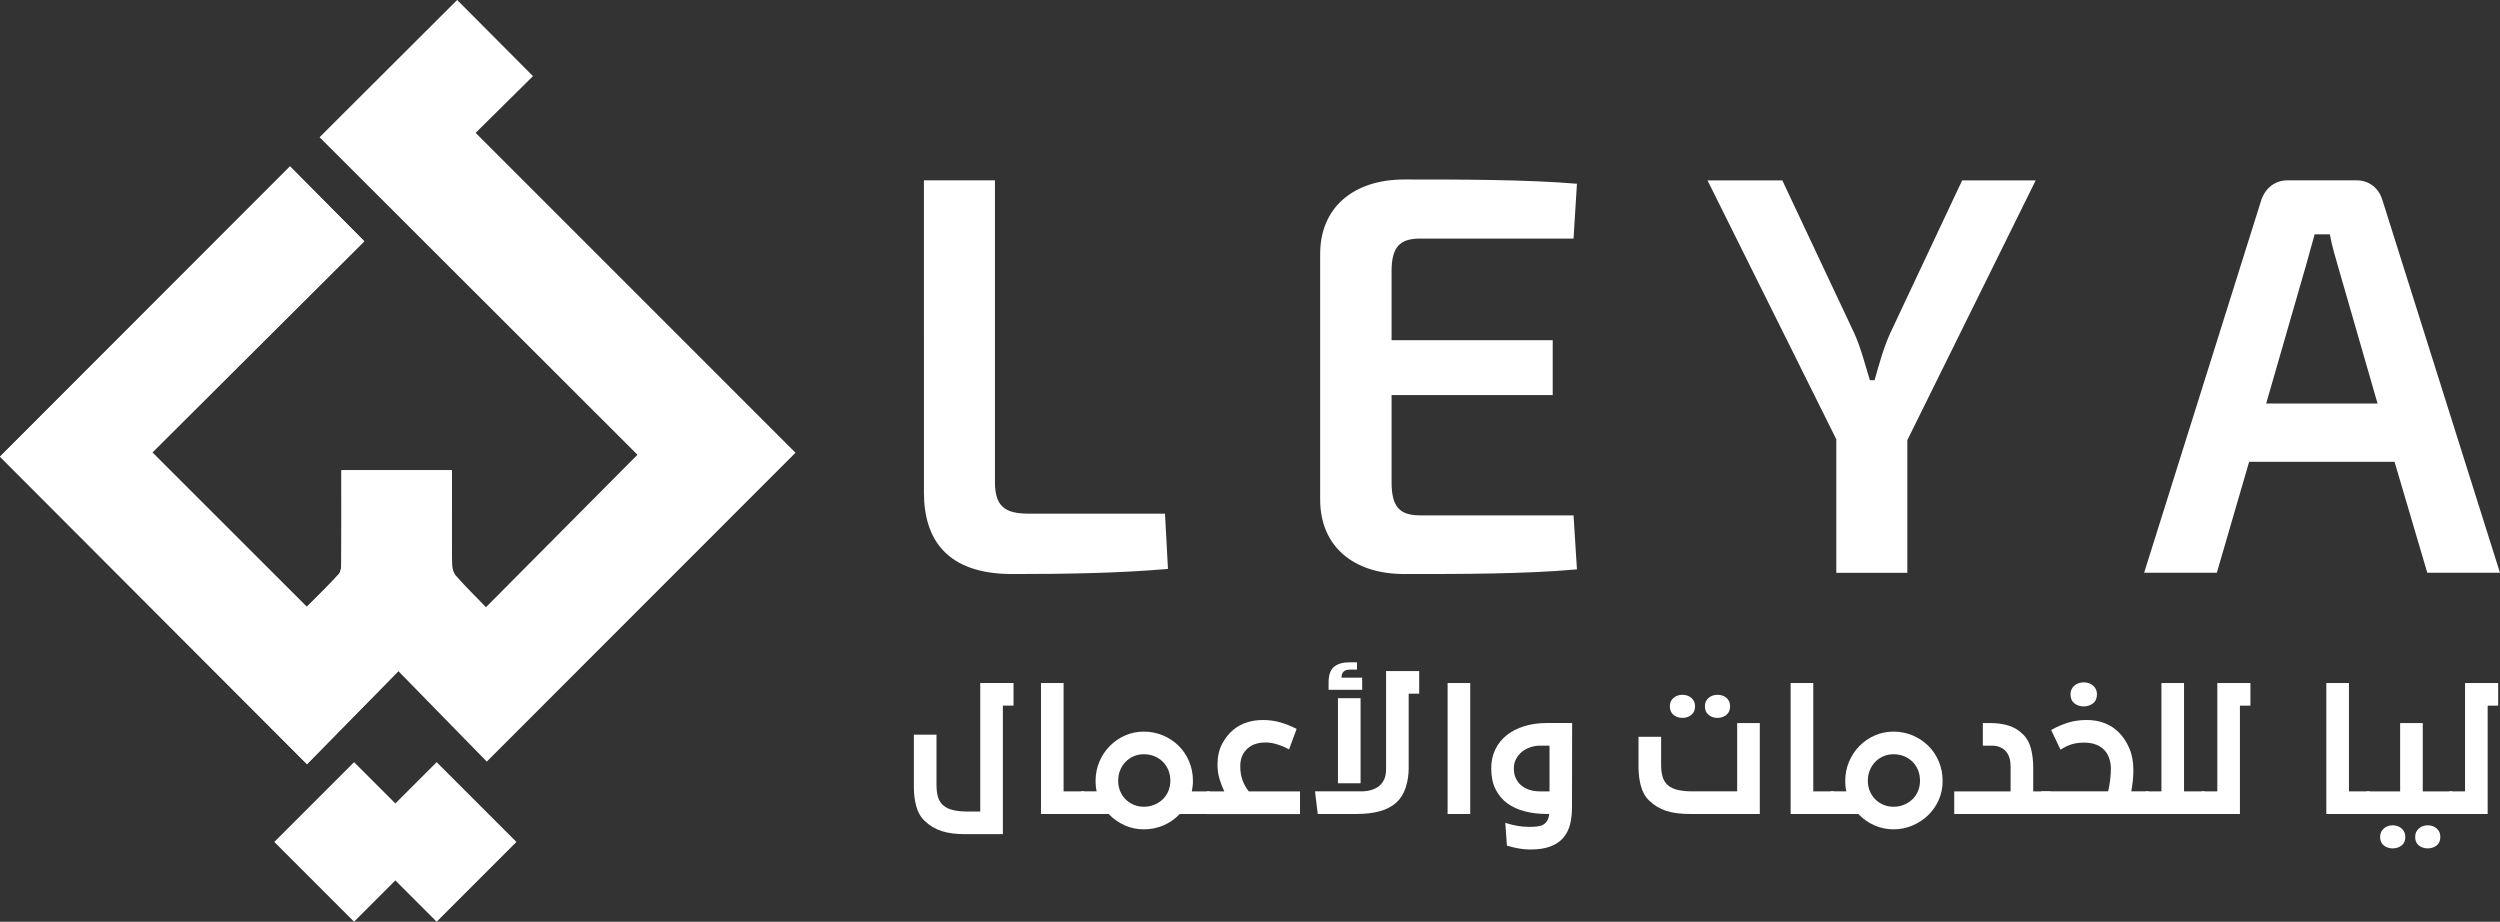 <?xml version="1.0" encoding="UTF-8"?>
<svg xmlns="http://www.w3.org/2000/svg" id="Layer_2" data-name="Layer 2" viewBox="0 0 1128.38 416.02">
  <rect x="0" y="0" width="1128.38" height="416.02" fill="#333333" stroke="none"/>
  <defs>
    <style>
      .cls-1 {
        fill: #fff;
      }
    </style>
  </defs>
  <g id="Layer_1-2" data-name="Layer 1">
    <g>
      <path class="cls-1" d="m130.89,75.1c10.96,11.05,22.31,22.49,33.53,33.8-31.69,31.56-63.85,63.6-95.69,95.31,23.79,23.78,46.57,46.55,69.72,69.69,4.5-4.54,9.64-9.49,14.45-14.75,1.04-1.14,1.15-3.4,1.16-5.14.1-12,.06-24,.06-36,0-1.8,0-3.6,0-5.79h49.84c0,4.25,0,8.52,0,12.79,0,9.83-.08,19.67.09,29.5.03,1.81.58,4.05,1.73,5.34,4.4,4.97,9.15,9.64,13.56,14.21,23.02-23.17,45.61-45.9,68.38-68.81-47.48-47.42-95.63-95.52-143.48-143.31,21.16-21.11,41.74-41.64,62.1-61.95,10.88,10.93,22.44,22.54,34.22,34.37-8.4,8.31-17.26,17.08-25.88,25.6,48.47,48.48,96.61,96.63,144.37,144.39-46.9,46.92-92.99,93.03-139.34,139.39-12.77-13.07-26.21-26.83-39.9-40.83-14.41,14.67-27.88,28.38-41.24,41.99C91.71,297.97,45.73,251.92,0,206.11c43.5-43.54,87.27-87.34,130.89-131Z"></path>
      <path class="cls-1" d="m179.8,302.92c-14.41,14.67-27.88,28.38-41.24,41.99C91.71,297.97,45.73,251.92,0,206.11c43.5-43.54,87.27-87.34,130.89-131,10.96,11.05,22.31,22.49,33.53,33.8-31.69,31.56-63.85,63.6-95.69,95.31,23.79,23.78,46.57,46.55,69.72,69.69,4.5-4.54,9.64-9.49,14.45-14.75,1.04-1.14,1.15-3.4,1.16-5.14.1-12,.06-24,.06-36,0-1.8,0-3.6,0-5.79h49.84c0,4.25,0,8.52,0,12.79,0,9.83-.08,19.67.09,29.5.02,1.19,0,21.76,0,21.76l-24.25,26.64Z"></path>
      <g>
        <g>
          <path class="cls-1" d="m449.06,217.26c0,10.75,3.84,14.58,15.16,14.58h61.6l1.34,24.95c-22.26,1.92-46.44,2.3-70.23,2.3-29.55,0-39.91-15.54-39.91-36.84V81.4h32.05v135.86Z"></path>
          <path class="cls-1" d="m711.76,82.93l-1.54,24.75h-69.27c-9.21,0-12.86,3.84-12.86,14.78v31.09h72.73v24.75h-72.73v39.34c0,11.13,3.65,14.97,12.86,14.97h69.27l1.54,24.37c-23.22,2.11-52,2.11-77.91,2.11-23.41,0-37.99-12.86-37.99-33.58v-110.92c0-20.72,14.78-33.58,37.99-33.58,25.91,0,54.69,0,77.91,1.92Z"></path>
          <path class="cls-1" d="m860.87,258.52h-32.05v-60.25l-58.14-116.86h33.77l32.43,68.89c3.07,6.72,4.99,14.58,7.1,21.3h2.11c1.92-6.72,4.03-14.58,7.1-21.3l32.43-68.89h33.2l-57.95,117.25v59.87Z"></path>
          <path class="cls-1" d="m1063.71,81.4c5.37,0,9.79,3.26,11.51,8.63l53.15,168.48h-32.81l-14.78-50.08h-65.63l-14.58,50.08h-32.81l52.96-168.48c1.92-5.37,6.33-8.63,11.71-8.63h31.28Zm-23.22,39.53l-17.65,61.21h50.28l-17.65-61.21c-1.34-4.8-3.07-10.17-3.84-15.16h-6.91l-4.22,15.16Z"></path>
        </g>
        <g>
          <path class="cls-1" d="m429.94,376.17c-1.77-.22-3.41-.57-4.92-1.06s-2.88-1.11-4.12-1.86c-1.24-.75-2.42-1.67-3.54-2.73-1.8-1.7-3.06-3.9-3.79-6.6-.73-2.7-1.09-5.53-1.09-8.49v-23.84h10.21v22.6c0,2.19.23,4.05.69,5.58.46,1.53,1.25,2.78,2.37,3.75,1.26,1.07,2.84,1.8,4.74,2.19s3.94.58,6.12.58h5.83v-58.02h15.02v10.21h-4.81v58.02h-16.76c-2.19,0-4.17-.11-5.94-.33Z"></path>
          <path class="cls-1" d="m480.05,308.28v48.91h9.33v10.21h-19.53v-59.12h10.2Z"></path>
          <path class="cls-1" d="m495,357.19c-.19-.73-.33-1.48-.4-2.26-.07-.78-.11-1.58-.11-2.41,0-3.11.57-6.01,1.71-8.71,1.14-2.7,2.7-5.05,4.67-7.07,1.97-2.02,4.28-3.61,6.92-4.77,2.65-1.17,5.48-1.75,8.49-1.75s5.94.57,8.64,1.71c2.7,1.14,5.05,2.71,7.07,4.7,2.02,1.99,3.6,4.35,4.74,7.07,1.14,2.72,1.71,5.66,1.71,8.82,0,.83-.05,1.63-.15,2.41-.1.78-.22,1.53-.36,2.26h8.16v10.21h-13.63c-2.04,2.19-4.46,3.89-7.25,5.1-2.79,1.21-5.77,1.82-8.93,1.82s-6.03-.62-8.75-1.86c-2.72-1.24-5.1-2.93-7.14-5.07h-12.46v-10.21h7.07Zm25.95,6.05c1.46-.58,2.73-1.4,3.83-2.44,1.09-1.04,1.94-2.28,2.55-3.72s.91-3,.91-4.7-.29-3.28-.88-4.74c-.58-1.46-1.41-2.72-2.48-3.79-1.07-1.07-2.33-1.91-3.79-2.51s-3.06-.91-4.81-.91-3.26.32-4.67.95c-1.41.63-2.62,1.48-3.64,2.55-1.02,1.07-1.82,2.33-2.41,3.79s-.87,3.01-.87,4.67.29,3.2.87,4.63,1.4,2.67,2.44,3.72c1.04,1.04,2.27,1.87,3.68,2.48s2.94.91,4.59.91,3.21-.29,4.67-.88Z"></path>
          <path class="cls-1" d="m552.58,357.19c-.83-1.7-1.54-3.57-2.15-5.61s-.91-4.23-.91-6.56c0-3.5.68-6.56,2.04-9.18,1.36-2.62,3.11-4.81,5.25-6.56,1.7-1.41,3.68-2.48,5.94-3.21,2.26-.73,4.7-1.09,7.33-1.09s5.31.35,7.76,1.06c2.45.71,4.92,1.69,7.4,2.95l-3.43,9.26c-1.55-.88-3.27-1.62-5.14-2.22s-3.66-.91-5.36-.91c-3.35,0-6,.83-7.95,2.48-1.31,1.12-2.24,2.37-2.77,3.75-.54,1.38-.8,2.88-.8,4.48,0,2.33.34,4.43,1.02,6.31.68,1.87,1.63,3.56,2.84,5.07h23.11v10.21h-42.13v-10.21h7.94Z"></path>
          <path class="cls-1" d="m614.32,357.19c1.65,0,3.18-.21,4.59-.62s2.62-1.03,3.64-1.86c.97-.83,1.73-1.85,2.26-3.06s.8-2.72.8-4.52v-44.25h14.94v10.21h-4.74v33.68c0,3.01-.45,5.9-1.35,8.67s-2.27,5-4.12,6.71c-2.09,1.9-4.65,3.24-7.69,4.04s-6.52,1.2-10.46,1.2h-17.42l-1.24-10.21h20.77Zm-12.21-56.2c1.63-1.36,3.88-2.04,6.74-2.04h3.64v3.28h-3.06c-1.46,0-2.48.32-3.06.95-.58.63-.88,1.53-.88,2.7h9.33v5.47h-15.16v-3.35c0-3.3.81-5.64,2.44-7Zm11.99,14.14v38.41h-10.21v-38.41h10.21Z"></path>
          <path class="cls-1" d="m663.59,308.28v59.12h-10.21v-59.12h10.21Z"></path>
          <path class="cls-1" d="m708.61,372.24c-.61,2.31-1.63,4.29-3.06,5.94s-3.35,2.94-5.76,3.86c-2.41.92-5.41,1.38-9,1.38-.97,0-1.87-.04-2.7-.11s-1.64-.18-2.44-.33-1.64-.32-2.51-.51l-2.99-.8-.73-10.28c1.99.63,3.84,1.09,5.54,1.38,1.7.29,3.4.44,5.1.44,1.41,0,2.65-.06,3.72-.18,1.07-.12,1.98-.39,2.73-.8.75-.41,1.36-1.01,1.82-1.79.46-.78.77-1.8.91-3.06h-1.17c-3.5,0-6.77-.39-9.8-1.17s-5.69-1.99-7.95-3.64-4.03-3.78-5.32-6.38c-1.29-2.6-1.93-5.72-1.93-9.37,0-3.21.62-6.07,1.86-8.6,1.24-2.53,2.96-4.67,5.17-6.42,2.21-1.75,4.85-3.1,7.91-4.04,3.06-.95,6.41-1.42,10.06-1.42h11.52l-.07,38.27c0,2.77-.3,5.31-.91,7.62Zm-24.42-20.92c.61,1.29,1.45,2.37,2.51,3.24,1.07.88,2.32,1.53,3.75,1.97,1.43.44,2.98.66,4.63.66h4.3v-20.63h-4.3c-1.51,0-2.98.24-4.41.73-1.43.49-2.7,1.18-3.79,2.08-1.09.9-1.97,1.98-2.62,3.24-.66,1.26-.98,2.67-.98,4.23,0,1.7.3,3.2.91,4.48Z"></path>
          <path class="cls-1" d="m757.01,367.06c-1.77-.22-3.41-.57-4.92-1.06-1.51-.49-2.88-1.11-4.12-1.86-1.24-.75-2.42-1.66-3.54-2.73-1.8-1.7-3.06-3.9-3.79-6.6-.73-2.7-1.09-5.53-1.09-8.49v-13.78h10.2v12.54c0,2.19.23,4.05.69,5.58.46,1.53,1.25,2.78,2.37,3.75,1.26,1.07,2.84,1.8,4.74,2.19s3.94.58,6.12.58h20.41v-30.83h10.21v41.04h-31.34c-2.19,0-4.17-.11-5.94-.33Zm-1.64-44.39c-1.12-.9-1.68-2.2-1.68-3.9,0-1.56.55-2.81,1.64-3.75,1.09-.95,2.44-1.42,4.05-1.42s2.95.47,4.04,1.42c1.09.95,1.64,2.2,1.64,3.75,0,1.7-.56,3-1.68,3.9-1.12.9-2.45,1.35-4.01,1.35s-2.89-.45-4.01-1.35Zm15.82,0c-1.12-.9-1.68-2.2-1.68-3.9,0-1.56.55-2.81,1.64-3.75,1.09-.95,2.44-1.42,4.05-1.42s3.01.47,4.08,1.42c1.07.95,1.6,2.2,1.6,3.75,0,1.7-.56,3-1.68,3.9-1.12.9-2.45,1.35-4.01,1.35s-2.89-.45-4.01-1.35Z"></path>
          <path class="cls-1" d="m818.42,308.28v48.91h9.33v10.21h-19.54v-59.12h10.21Z"></path>
          <path class="cls-1" d="m833.36,357.19c-.19-.73-.33-1.48-.4-2.26-.07-.78-.11-1.58-.11-2.41,0-3.11.57-6.01,1.71-8.71,1.14-2.7,2.7-5.05,4.67-7.07,1.97-2.02,4.28-3.61,6.92-4.77,2.65-1.17,5.48-1.75,8.49-1.75s5.94.57,8.64,1.71c2.7,1.14,5.05,2.71,7.07,4.7,2.02,1.99,3.6,4.35,4.74,7.07,1.14,2.72,1.71,5.66,1.71,8.82s-.6,5.99-1.79,8.64-2.81,4.94-4.85,6.89c-2.04,1.94-4.4,3.47-7.07,4.59-2.67,1.12-5.49,1.68-8.46,1.68s-6.03-.62-8.75-1.86c-2.72-1.24-5.1-2.93-7.14-5.07h-12.46v-10.21h7.07Zm25.95,6.05c1.46-.58,2.73-1.4,3.83-2.44,1.09-1.04,1.94-2.28,2.55-3.72s.91-3,.91-4.7-.29-3.28-.87-4.74c-.58-1.46-1.41-2.72-2.48-3.79s-2.33-1.91-3.79-2.51c-1.46-.61-3.06-.91-4.81-.91s-3.26.32-4.67.95-2.62,1.48-3.64,2.55c-1.02,1.07-1.82,2.33-2.41,3.79s-.88,3.01-.88,4.67.29,3.2.88,4.63,1.4,2.67,2.44,3.72,2.27,1.87,3.68,2.48,2.94.91,4.59.91,3.21-.29,4.67-.88Z"></path>
          <path class="cls-1" d="m907.49,357.19v-11.15c0-1.46-.16-2.73-.47-3.83-.32-1.09-.81-2.05-1.49-2.88-.63-.83-1.49-1.49-2.59-2-1.09-.51-2.3-.77-3.61-.77h-4.37v-10.21h3.35c3.3,0,6.2.43,8.67,1.28,2.48.85,4.64,2.25,6.49,4.19,1.55,1.65,2.65,3.75,3.28,6.31.63,2.55.95,5.33.95,8.35v10.71h7.87v10.21h-43.52v-10.21h25.44Z"></path>
          <path class="cls-1" d="m951.52,357.19c.39-1.6.69-3.35.91-5.25.22-1.89.33-3.62.33-5.17s-.28-3.07-.84-4.7-1.47-3-2.73-4.12c-2.09-1.85-4.96-2.77-8.6-2.77-1.94,0-3.72.23-5.32.69s-3.35,1.3-5.25,2.51l-4.23-8.89c2.38-1.36,4.88-2.45,7.51-3.28s5.47-1.24,8.53-1.24,5.75.49,8.2,1.46,4.56,2.36,6.31,4.15c1.94,1.94,3.52,4.34,4.74,7.18s1.82,6.11,1.82,9.8c0,1.65-.08,3.28-.25,4.88s-.4,3.18-.69,4.74h7.87v10.21h-48.55v-10.21h30.25Zm-15.2-39.73c-1.19-.92-1.79-2.28-1.79-4.08,0-1.6.57-2.9,1.71-3.9s2.56-1.49,4.26-1.49,3.12.5,4.26,1.49,1.71,2.3,1.71,3.9c0,1.8-.6,3.16-1.79,4.08-1.19.92-2.59,1.38-4.19,1.38s-3-.46-4.19-1.38Z"></path>
          <path class="cls-1" d="m975.57,357.19v-48.91h10.2v48.91h9.33v10.21h-26.68v-10.21h7.14Z"></path>
          <path class="cls-1" d="m1000.79,357.19v-48.91h14.94v10.21h-4.74v48.91h-17.35v-10.21h7.14Z"></path>
          <path class="cls-1" d="m1060.2,308.28v48.91h9.33v10.21h-19.54v-59.12h10.21Z"></path>
          <path class="cls-1" d="m1083.31,357.19v-30.83h10.21v30.83h13.41v10.21h-38.85v-10.21h15.23Zm-7.36,24.42c-1.12-.88-1.68-2.16-1.68-3.86,0-1.55.55-2.82,1.64-3.79,1.09-.97,2.44-1.46,4.04-1.46s2.95.49,4.05,1.46c1.09.97,1.64,2.24,1.64,3.79,0,1.7-.56,2.99-1.68,3.86-1.12.88-2.45,1.31-4.01,1.31s-2.89-.44-4.01-1.31Zm15.82,0c-1.12-.88-1.68-2.16-1.68-3.86,0-1.55.55-2.82,1.64-3.79,1.09-.97,2.44-1.46,4.04-1.46s3.01.49,4.08,1.46c1.07.97,1.6,2.24,1.6,3.79,0,1.7-.56,2.99-1.68,3.86-1.12.88-2.45,1.31-4.01,1.31s-2.89-.44-4.01-1.31Z"></path>
          <path class="cls-1" d="m1112.61,357.19v-48.91h14.94v10.21h-4.74v48.91h-17.35v-10.21h7.14Z"></path>
        </g>
      </g>
      <rect class="cls-1" x="171.62" y="354.54" width="50.92" height="50.92" transform="translate(67.74 788.07) rotate(-135)"></rect>
      <rect class="cls-1" x="134.36" y="354.54" width="50.92" height="50.92" transform="translate(-221.9 224.31) rotate(-45)"></rect>
    </g>
  </g>
</svg>
